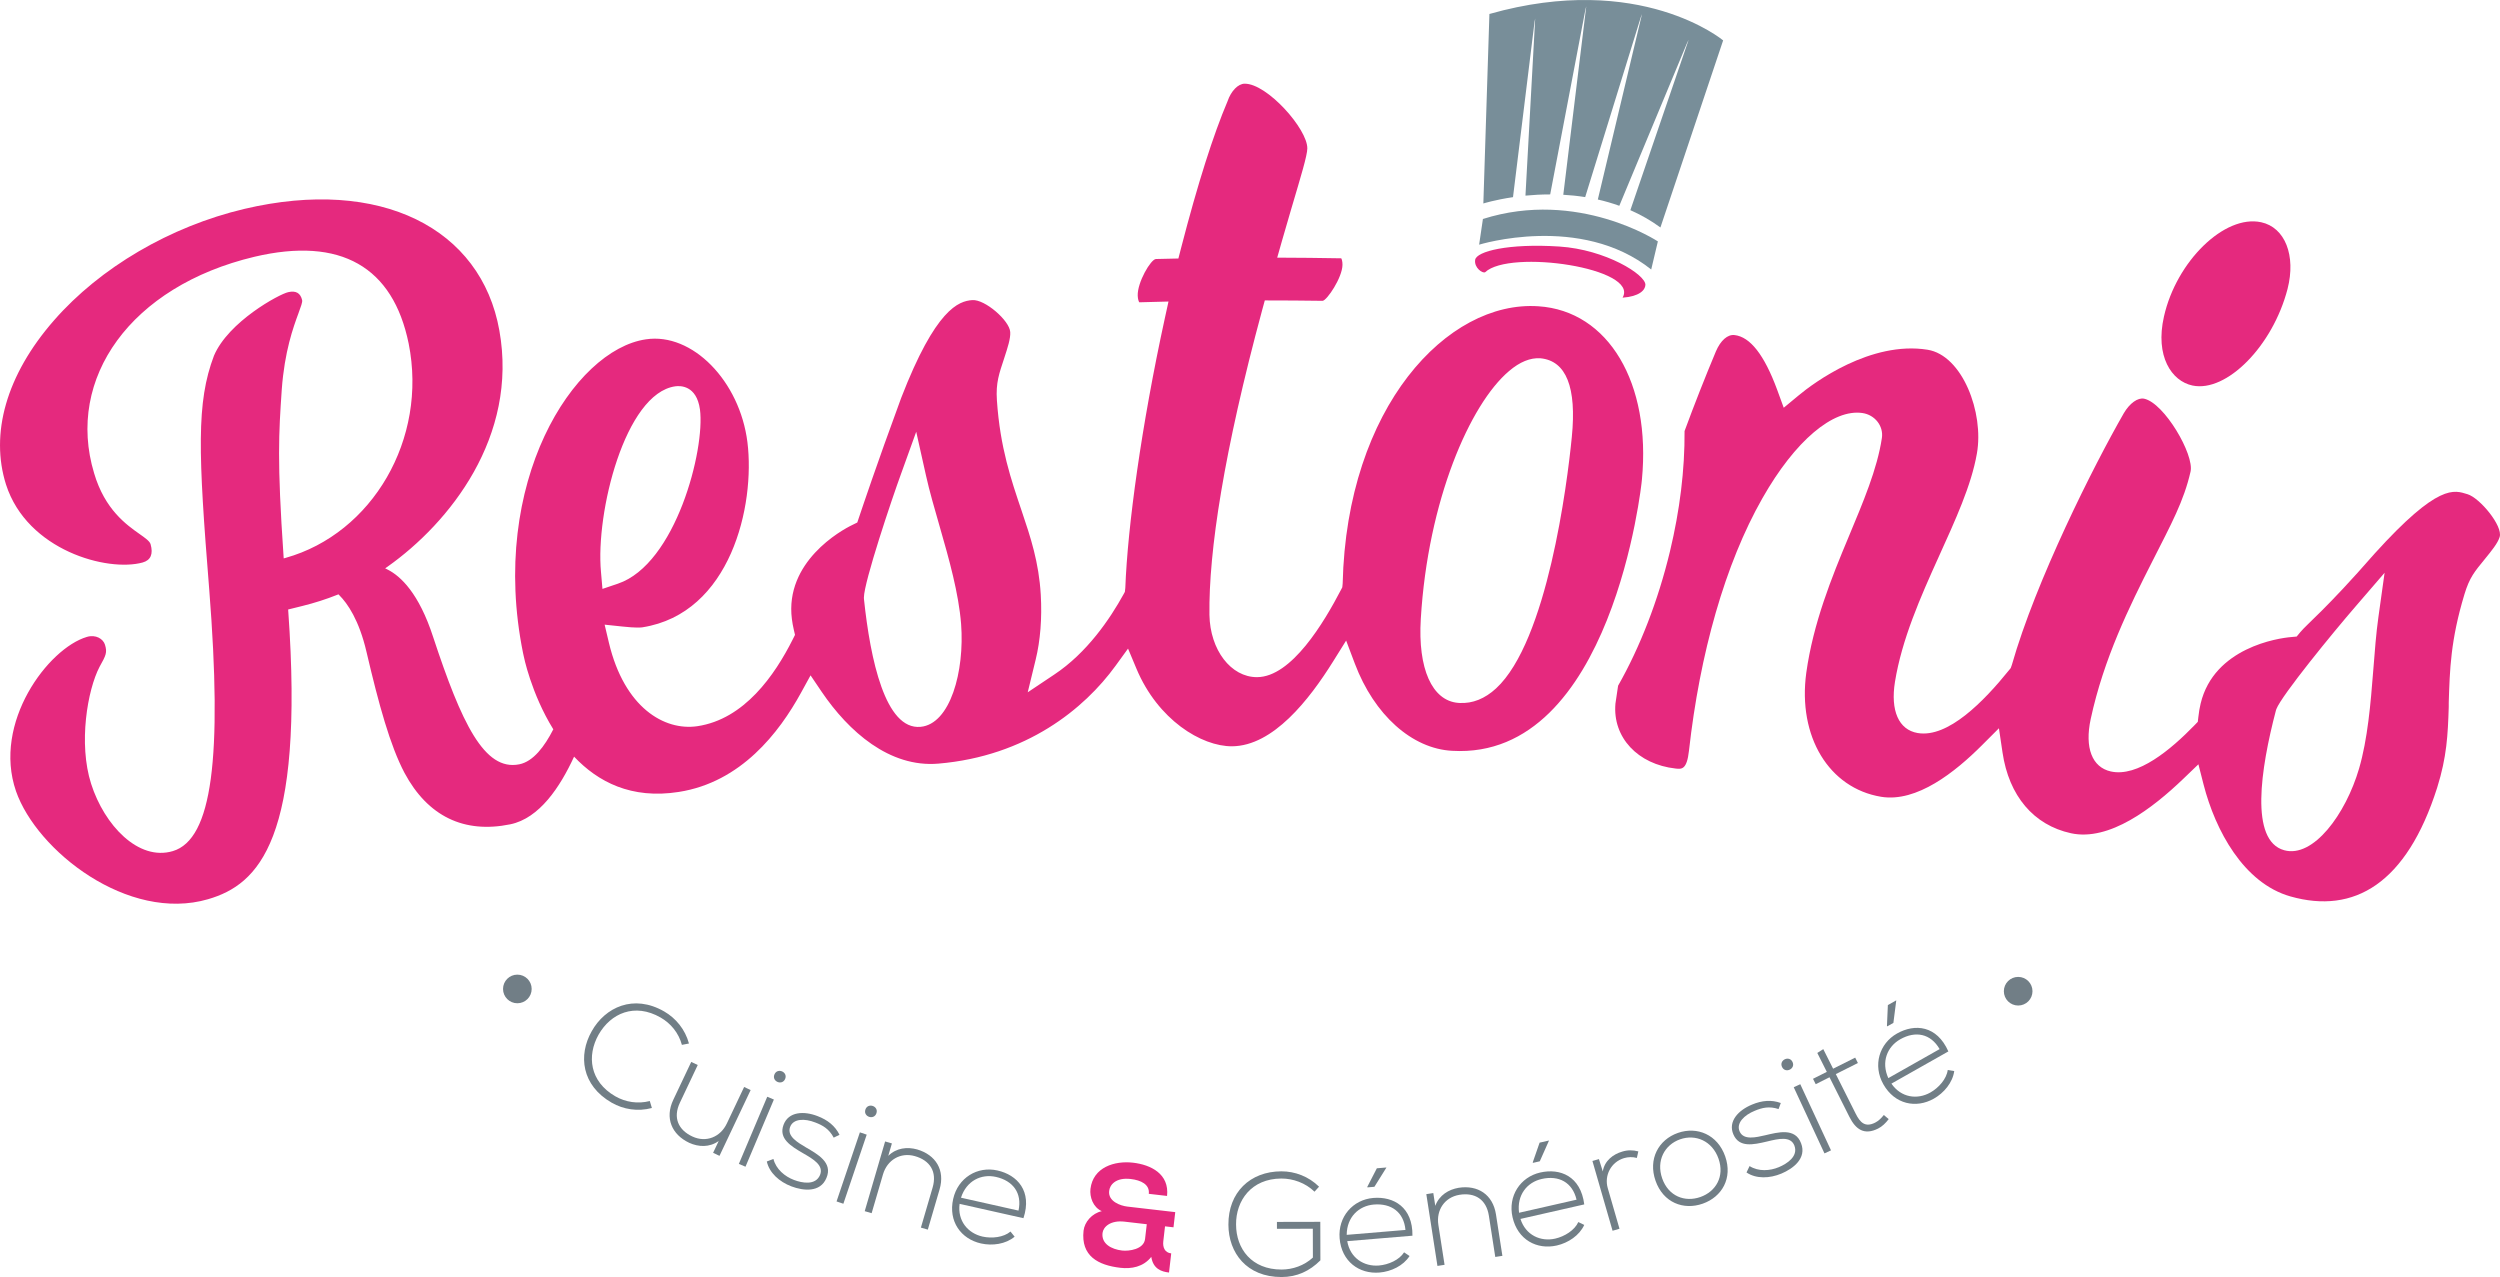 <?xml version="1.0" encoding="utf-8"?>
<!-- Generator: Adobe Illustrator 22.1.0, SVG Export Plug-In . SVG Version: 6.00 Build 0)  -->
<svg version="1.1" id="Calque_1" xmlns="http://www.w3.org/2000/svg" xmlns:xlink="http://www.w3.org/1999/xlink" x="0px" y="0px"
	 width="604.794px" height="308.938px" viewBox="0 0 604.794 308.938"
	 enable-background="new 0 0 604.794 308.938" xml:space="preserve">
<g>
	<g>
		<path fill="#E5297E" d="M547.016,53.764c-8.864-1.92-20.523,9.461-23.522,22.831
			c-2.168,9.569,1.835,15.602,6.905,16.671c8.252,1.727,19.42-9.56,22.997-23.36
			C555.474,61.824,552.795,55.011,547.016,53.764z"/>
		<path fill="#E5297E" d="M592.393,171.037l0.003-1.124
			c0.25-7.883,0.437-15.043,3.793-26.135c1.257-4.152,2.483-5.513,4.907-8.495
			c1.682-2.067,3.143-3.846,3.616-5.381c0.831-2.656-4.809-9.456-7.783-10.348
			c-3.217-0.965-6.954-2.783-22.517,14.425
			c-11.781,13.49-16.12,16.783-17.955,18.982c-0.284,0.343-0.567,0.687-0.85,1.03
			c-0.435,0.041-0.87,0.082-1.304,0.123c-3.123,0.242-18.694,2.545-21.934,16.104
			c-0.236,0.969-0.411,2.001-0.55,3.254c-0.044,0.384-0.089,0.768-0.133,1.153
			c-0.264,0.274-0.529,0.547-0.792,0.821c-5.719,5.89-13.748,12.647-20.27,11.178
			c-4.524-1.02-6.338-5.736-4.848-12.67c3.142-14.608,9.342-27.202,14.965-38.258
			c4.493-8.861,7.584-14.512,9.188-21.587c0.962-4.083-6.349-16.629-11.228-17.655
			c-1.511-0.323-3.49,1.087-4.914,3.511
			c-7.316,12.744-21.29,40.533-27.087,60.899
			c-0.089,0.25-0.179,0.501-0.268,0.752c-0.112,0.14-0.224,0.279-0.336,0.419
			c-6.166,7.653-14.845,16.561-22.197,15.296c-4.558-0.785-6.603-5.401-5.469-12.402
			c1.66-10.223,6.118-20.371,10.546-30.144
			c4.037-8.934,7.926-17.312,9.273-25.083c1.75-9.888-3.523-23.76-11.951-25.095
			c-13.712-2.189-27.476,7.941-31.254,11.114c-1.179,0.972-2.355,1.947-3.528,2.923
			c-0.522-1.439-1.046-2.878-1.574-4.317c-3.132-8.502-6.561-12.846-10.334-13.269
			c-1.674-0.188-3.359,1.29-4.5,3.95c-2.642,6.309-5.194,12.796-7.583,19.274
			c0.066,9.402-1.155,19.174-3.519,29.06
			c-2.877,11.975-7.256,23.209-12.56,32.545c-0.363,2.377-0.61,4.067-0.643,4.33
			c-0.722,8.173,5.414,14.709,14.583,15.711c1.443,0.158,2.687,0.299,3.204-4.299
			c2.62-23.496,8.742-45.257,17.771-61.102
			c7.92-13.948,17.111-21.642,24.196-20.606c3.025,0.44,5.137,3.154,4.705,6.03
			c-1.126,7.539-4.533,15.506-8.058,23.965c-4.082,9.765-8.563,20.831-10.233,32.851
			c-2.097,15.459,5.524,27.908,18.093,29.989
			c8.659,1.431,17.95-6.009,24.401-12.462c1.366-1.375,2.737-2.746,4.113-4.115
			c0.293,1.951,0.582,3.903,0.867,5.854c1.554,10.523,7.535,17.568,16.551,19.541
			c9.29,2.028,19.797-6.074,27.191-13.171c1.213-1.171,2.429-2.339,3.649-3.505
			c0.423,1.642,0.843,3.285,1.258,4.927c2.836,11.033,9.661,23.824,21.015,27.04
			c15.38,4.36,28.107-3.074,35.487-26.312
			C591.928,183.112,592.182,177.76,592.393,171.037z M552.583,205.685
			c-8.371-2.311-5.718-19.616-2.009-33.781c0.039-0.122,0.078-0.245,0.117-0.367
			c1.321-3.377,13.706-18.526,19.133-24.795c2.337-2.734,4.687-5.46,7.05-8.179
			c-0.493,3.577-0.992,7.153-1.497,10.728c-0.552,3.907-0.878,8.22-1.237,12.787
			c-0.649,8.294-1.372,16.739-3.435,23.837
			C567.466,196.985,559.622,207.641,552.583,205.685z"/>
		<path fill="#E5297E" d="M372.162,74.092c-21.994-1.494-46.369,24.423-47.347,67.082
			c-0.03,0.301-0.061,0.603-0.091,0.904c-0.094,0.182-0.188,0.364-0.282,0.546
			c-4.113,7.9-11.979,21.17-20.352,21.191
			c-6.307,0.012-11.358-6.576-11.506-15.085c-0.202-15.375,3.515-39.529,12.741-73.666
			c0.217-0.796,0.434-1.592,0.652-2.388c4.666,0,9.332,0.032,13.998,0.097
			c1.047-0.126,4.738-5.581,4.794-8.682c0.013-0.86-0.179-1.405-0.296-1.604
			c-5.165-0.093-10.33-0.147-15.495-0.162c0.387-1.367,0.775-2.733,1.164-4.099
			c0.748-2.62,1.463-5.071,2.125-7.317c0.1-0.34,0.201-0.68,0.301-1.02
			c2.116-7.145,3.683-12.3,3.694-13.974c0.067-4.681-9.715-15.713-15.159-15.672
			c-1.583,0.007-3.291,1.757-4.14,4.251c-3.41,8.038-7.153,19.681-11.279,35.651
			c-0.205,0.796-0.409,1.592-0.613,2.388c-1.808,0.036-3.616,0.078-5.424,0.124
			c-1.24,0.029-4.527,5.651-4.414,8.876c0.028,0.864,0.247,1.402,0.373,1.596
			c2.357-0.07,4.714-0.132,7.072-0.186c-0.295,1.343-0.59,2.686-0.883,4.029
			c-5.651,25.925-9.003,50.348-9.566,65.27c-0.035,0.314-0.071,0.629-0.106,0.943
			c-0.102,0.186-0.204,0.372-0.305,0.558c-3.297,5.985-8.853,14.196-16.804,19.461
			c-2.14,1.417-4.271,2.841-6.392,4.273c0.634-2.634,1.274-5.268,1.921-7.901
			c1.127-4.593,1.564-10.026,1.233-15.716c-0.453-7.819-2.451-13.872-4.62-20.271
			c-2.536-7.521-5.21-15.225-5.99-26.756c-0.291-4.309,0.574-6.529,1.763-10.173
			c0.84-2.578,1.561-4.751,1.462-6.329c-0.161-2.779-6.116-7.949-9.169-7.735
			c-3.304,0.232-8.871,2.096-17.22,23.682
			c-6.164,16.772-9.267,26.154-10.188,28.857
			c-0.142,0.422-0.284,0.844-0.425,1.266c-0.389,0.191-0.777,0.383-1.165,0.575
			c-2.8,1.328-16.409,8.967-14.654,22.796c0.1,0.814,0.254,1.669,0.474,2.616
			c0.093,0.401,0.186,0.801,0.278,1.202c-0.181,0.361-0.362,0.722-0.543,1.083
			c-4.359,8.672-11.71,19.305-23.066,21.001
			c-7.997,1.187-17.671-4.492-21.409-20.182c-0.344-1.46-0.689-2.921-1.035-4.381
			c1.419,0.147,2.837,0.297,4.254,0.45c3.348,0.367,4.576,0.246,4.875,0.197
			c21.36-3.359,27.327-29.465,25.414-44.798
			c-1.862-14.803-13.349-26.55-24.538-24.875
			c-17.43,2.503-38.113,34.584-29.739,75.913
			c0.04,0.209,0.087,0.413,0.137,0.617c-0.009,0.004,1.802,9.143,7.181,17.816
			c-2.106,4.137-4.841,7.793-8.236,8.468c-8.477,1.695-13.972-9.999-20.838-30.809
			c-3.438-10.598-7.875-14.722-10.996-16.296
			c-0.202-0.102-0.403-0.204-0.605-0.306c0.186-0.131,0.373-0.261,0.559-0.391
			c15.006-10.611,31.664-31.463,27.063-57.151
			c-4.399-24.734-28.766-37.166-61.662-29.418
			c-17.972,4.24-34.934,14.217-46.059,26.952
			c-11.619,13.271-15.509,27.487-11.625,39.748
			c5.143,15.952,24.575,21.197,33.061,18.843c1.941-0.551,2.585-2.035,1.911-4.42
			c-0.206-0.727-1.279-1.49-2.644-2.451c-3.131-2.215-8.42-5.878-11.024-14.74
			c-6.912-22.932,8.877-45.228,38.807-52.349
			c20.893-4.918,33.502,2.462,37.291,20.981
			c4.639,23.152-8.822,45.965-29.728,51.854c-0.166,0.046-0.332,0.093-0.498,0.14
			c-0.012-0.167-0.023-0.334-0.035-0.5c-1.599-23.346-1.153-29.698-0.445-40.21
			l0.008-0.128c0.678-9.275,2.782-15.049,4.05-18.491
			c0.572-1.557,0.99-2.68,0.882-3.143c-0.401-1.732-1.508-2.369-3.38-1.936
			c-2.133,0.466-14.451,7.112-17.955,15.381
			c-4.277,11.301-3.804,23.434-1.131,56.693c3.165,40.376,0.754,60.292-8.82,63.141
			c-8.326,2.485-16.57-6.269-19.761-16.272
			c-3.117-9.774-0.881-22.734,2.038-28.312c1.566-2.799,1.883-3.451,1.314-5.337
			c-0.427-1.418-2.229-2.548-4.393-1.892
			c-9.321,2.767-22.862,20.716-17.133,37.323c5.037,14.446,27.13,31.769,46.474,26.125
			c12.151-3.567,23.346-14.201,19.386-69.741c-0.008-0.115-0.016-0.229-0.024-0.343
			c1.159-0.29,2.317-0.577,3.477-0.862c2.859-0.704,5.772-1.636,8.427-2.702
			l0.259-0.104l0.195,0.194c2.027,2.019,4.802,6.04,6.586,13.683
			c3.003,12.839,5.732,22.734,9.208,29.322l-0-0.002
			c5.631,10.513,14.398,14.729,25.574,12.44
			c7.077-1.447,12.072-9.051,15.447-16.37c5.745,6.075,13.818,10.355,25.343,8.534
			c15.039-2.358,24.246-14.311,29.576-24.029c0.759-1.391,1.522-2.782,2.289-4.172
			c0.901,1.326,1.798,2.653,2.692,3.981c6.508,9.589,16.395,18.388,28.233,17.373
			c21.283-1.804,35.314-13.27,42.845-23.649c1.006-1.395,2.017-2.788,3.033-4.18
			c0.682,1.621,1.362,3.243,2.037,4.866c5.163,12.326,15.696,18.817,23.142,18.77
			c9.917-0.087,18.635-11.23,24.451-20.555c1.039-1.675,2.083-3.348,3.132-5.02
			c0.709,1.863,1.413,3.726,2.112,5.59c4.677,12.384,13.814,20.587,23.559,21.08
			c38.648,2.25,45.849-64.708,45.882-65.592
			C399.449,92.699,389.15,75.202,372.162,74.092z M145.388,138.357
			c-1.346-14.28,5.81-43.158,17.958-44.898c1.197-0.174,5.166-0.267,5.986,5.593
			c1.284,9.687-5.866,37.425-19.848,42.148c-1.248,0.42-2.494,0.842-3.739,1.266
			C145.626,141.096,145.507,139.727,145.388,138.357z M222.693,175.834
			c-8.539,0.788-12.151-16.34-13.684-30.903c-0.005-0.129-0.01-0.258-0.015-0.387
			c0.02-3.751,6.776-23.881,8.997-29.943c1.204-3.386,2.424-6.771,3.658-10.152
			c0.793,3.526,1.581,7.054,2.363,10.582c0.85,3.83,2.06,7.988,3.326,12.393
			c2.287,7.924,4.587,16.134,5.168,23.52
			C233.386,162.447,229.877,175.185,222.693,175.834z M380.249,105.717
			c-1.112,11.419-5.952,49.41-18.321,60.819c-2.72,2.502-5.678,3.688-8.826,3.526
			c-0.116-0.008-0.232-0.015-0.348-0.023c-6.31-0.518-9.781-8.265-9.04-20.315
			c1.726-28.68,11.899-51.967,21.351-59.957c2.588-2.214,5.148-3.256,7.58-3.094
			l0.018,0.001C378.906,87.277,381.446,93.713,380.249,105.717z"/>
	</g>
	<path fill="#788E99" d="M360.315,3.381l-1.467,45.842c0,0,2.784-0.881,7.174-1.528
		L371.238,5.241l0.149-0.758L369.035,47.326c1.83-0.18,3.847-0.291,5.983-0.292
		l8.526-44.742l0.199-0.751l-5.555,45.567l-0.109,0.003
		c1.75,0.093,3.561,0.278,5.404,0.57l13.466-43.555l0.283-0.732l-10.691,44.872
		c1.724,0.389,3.463,0.896,5.197,1.519l16.423-39.455l0.354-0.71l-14.104,41.226
		c2.477,1.091,4.923,2.462,7.274,4.183l15.171-45.257
		C416.855,9.771,396.82-6.978,360.315,3.381z"/>
	<path fill="#788E99" d="M358.743,52.976l-0.917,6.214c0,0,24.561-7.597,41.631,6.006
		l1.61-6.796C401.066,58.4,381.778,45.663,358.743,52.976z"/>
	<path fill="#E5297E" d="M377.228,59.64c-12.312-0.8-20.05,1.17-20.36,3.218
		c-0.29,1.91,1.787,3.336,2.405,3.005c5.934-5.65,37.415-1.021,33.258,6.148
		c4.042-0.287,5.473-1.819,5.521-3.094C398.145,66.442,388.419,60.367,377.228,59.64
		z"/>
	<circle fill="#717E86" cx="125.157" cy="239.244" r="3.463"/>
	<circle fill="#717E86" cx="488.231" cy="239.793" r="3.463"/>
	<g>
		<path fill="#717E86" d="M157.702,268.043c-3.399,0.918-6.888,0.349-9.725-1.282
			c-7.277-4.184-8.145-11.452-4.825-17.298c3.253-5.801,10.118-9.035,17.518-4.779
			c2.837,1.631,5.084,4.358,6.002,7.757l-1.708,0.331
			c-0.787-2.913-2.708-5.207-5.144-6.608c-6.29-3.616-12.081-1.038-15.028,4.16
			c-2.846,5.092-2.156,11.314,4.072,14.896c2.436,1.4,5.435,1.894,8.331,1.139
			L157.702,268.043z"/>
		<path fill="#717E86" d="M172.512,278.888l1.355-2.862
			c-2.258,1.608-4.902,1.458-7.136,0.439c-4.244-2.01-5.937-5.999-3.85-10.404
			l4.34-9.163l1.575,0.745l-4.324,9.132c-1.706,3.602-0.401,6.581,3.055,8.178
			c3.294,1.521,6.75,0.126,8.303-3.153l4.188-8.841l1.575,0.746l-7.537,15.915
			L172.512,278.888z"/>
		<path fill="#717E86" d="M187.215,265.999l-6.868,16.251l-1.605-0.679l6.868-16.25
			L187.215,265.999z M187.353,259.917c-0.72,1.704,1.868,2.798,2.588,1.095
			C190.661,259.308,188.072,258.214,187.353,259.917z"/>
		<path fill="#717E86" d="M201.689,275.214c-1.108-2.093-2.637-2.978-4.465-3.67
			c-2.548-1.004-5.375-0.972-6.103,1.147c-0.766,2.221,1.931,3.736,3.854,4.885
			c2.737,1.608,6.572,3.633,4.956,7.394c-1.474,3.587-5.597,3.127-8.49,2.03
			c-2.893-1.097-5.337-3.279-5.935-6.016l1.601-0.61
			c0.62,2.479,2.766,4.243,4.96,5.075c1.995,0.757,5.223,1.372,6.306-1.185
			c0.962-2.336-1.588-3.836-4.118-5.289c-2.991-1.742-5.924-3.538-4.709-6.844
			c1.19-3.237,4.945-3.411,8.257-2.117c2.395,0.907,4.238,2.366,5.288,4.514
			L201.689,275.214z"/>
		<path fill="#717E86" d="M209.673,274.491l-5.645,16.716l-1.651-0.558l5.645-16.716
			L209.673,274.491z M209.359,268.417c-0.592,1.752,2.071,2.65,2.663,0.899
			C212.614,267.564,209.951,266.665,209.359,268.417z"/>
		<path fill="#717E86" d="M215.765,276.614l-0.879,3.005
			c1.977-1.942,4.612-2.209,6.979-1.554c4.507,1.317,6.805,4.993,5.436,9.671
			l-2.846,9.73l-1.673-0.489l2.837-9.696c1.118-3.824-0.638-6.562-4.302-7.598
			c-3.493-0.984-6.686,0.936-7.705,4.419l-2.747,9.389l-1.673-0.489l4.934-16.867
			L215.765,276.614z"/>
		<path fill="#717E86" d="M230.59,290.049c1.152-5.136,5.871-7.978,10.695-6.895
			c4.823,1.081,8.465,4.997,6.303,11.546l-15.442-3.465
			c-0.556,4.104,2.011,7.121,5.55,7.916c2.256,0.506,5.096,0.195,6.761-1.217
			l0.997,1.243c-2.156,1.813-5.39,2.254-8.132,1.639
			C232.499,299.735,229.368,295.496,230.59,290.049z M246.396,292.865
			c0.916-4.241-1.331-7.224-5.461-8.15c-3.54-0.793-7.13,0.916-8.454,5.029
			L246.396,292.865z"/>
		<path fill="#E5297E" d="M281.423,300.277c-0.167,1.449,0.326,2.76,1.916,2.943
			l-0.535,4.63c-1.838-0.213-3.838-0.874-4.289-3.791
			c-1.932,2.463-4.853,2.948-7.468,2.646c-5.407-0.625-9.588-2.862-8.916-8.98
			c0.241-2.086,2.026-4.206,4.413-4.719c-2.144-0.964-2.966-3.457-2.741-5.4
			c0.644-5.262,5.875-6.841,10.292-6.331c4.311,0.499,8.819,2.703,8.237,8.044
			l-4.417-0.511c0.261-2.262-1.875-3.297-4.384-3.587
			c-3.64-0.421-5.074,1.455-5.206,2.907c-0.291,2.509,2.738,3.575,4.398,3.767
			c3.852,0.445,7.739,0.895,11.59,1.341l-0.424,3.674l-2.05-0.235L281.423,300.277
			z M266.72,298.291c-0.302,2.614,2.159,3.938,4.739,4.236
			c1.661,0.192,5.261-0.286,5.551-2.796l0.413-3.569
			c-1.802-0.209-3.568-0.413-5.371-0.621
			C268.624,295.145,266.892,296.807,266.72,298.291z"/>
		<path fill="#717E86" d="M318.001,288.29c-2.175-2.129-5.199-3.189-8.01-3.183
			c-7.292,0.017-11.015,5.36-10.965,11.123
			c0.013,5.868,3.76,10.911,11.016,10.895c2.668-0.006,5.439-0.938,7.569-2.898
			l-0.016-6.973l-8.68,0.02l-0.003-1.671l10.492-0.023l0.021,9.318
			c-2.59,2.603-5.681,4.032-9.381,4.04c-8.465,0.021-12.854-5.874-12.87-12.668
			c-0.053-7.788,5.235-12.888,12.812-12.905c3.272-0.008,6.583,1.23,9.114,3.714
			L318.001,288.29z"/>
		<path fill="#717E86" d="M333.729,307.851c-4.927,0.411-9.186-2.695-9.65-8.261
			c-0.438-5.247,3.214-9.372,8.142-9.784c4.927-0.412,9.575,2.233,9.474,9.132
			l-15.774,1.319c0.698,4.082,4.052,6.193,7.668,5.892
			c2.304-0.193,4.921-1.34,6.087-3.187l1.324,0.889
			C339.482,306.226,336.529,307.615,333.729,307.851z M325.791,298.732l14.215-1.189
			c-0.397-4.321-3.435-6.495-7.653-6.143
			C328.737,291.703,325.822,294.411,325.791,298.732z M332.493,287.105l2.896-4.633
			l-0.003-0.035l-2.304,0.193l-2.303,4.476l0.012,0.143L332.493,287.105z"/>
		<path fill="#717E86" d="M346.74,288.621l0.479,3.093
			c0.966-2.598,3.238-3.956,5.658-4.368c4.639-0.719,8.279,1.631,9.026,6.447
			l1.553,10.018l-1.723,0.268l-1.548-9.982c-0.61-3.938-3.362-5.669-7.117-5.053
			c-3.58,0.591-5.656,3.686-5.101,7.27l1.499,9.667l-1.723,0.268l-2.692-17.364
			L346.74,288.621z"/>
		<path fill="#717E86" d="M376.619,301.306c-4.821,1.096-9.47-1.385-10.709-6.83
			c-1.167-5.134,1.874-9.727,6.694-10.823c4.821-1.097,9.792,0.875,10.655,7.717
			l-15.434,3.51c1.262,3.944,4.877,5.566,8.414,4.762
			c2.255-0.513,4.686-2.014,5.583-4.005l1.434,0.695
			C382.09,298.895,379.359,300.683,376.619,301.306z M367.487,293.388l13.907-3.163
			c-0.997-4.223-4.308-5.95-8.435-5.011
			C369.422,286.018,366.914,289.104,367.487,293.388z M372.499,280.941l2.221-4.993
			l-0.008-0.033l-2.254,0.513l-1.655,4.753l0.031,0.139L372.499,280.941z"/>
		<path fill="#717E86" d="M386.808,280.406l0.936,2.987c0.399-2.596,2.535-4.175,4.688-4.796
			c1.255-0.399,2.584-0.413,3.908-0.055l-0.356,1.584
			c-1.047-0.291-2.107-0.243-3.098,0.042c-3.134,0.942-4.83,4.172-3.943,7.248
			l2.842,9.841l-1.675,0.484l-4.873-16.883L386.808,280.406z"/>
		<path fill="#717E86" d="M400.508,285.659c-1.85-5.27,0.73-9.945,5.396-11.583
			s9.602,0.398,11.451,5.668s-0.777,9.81-5.443,11.447
			C407.247,292.829,402.357,290.927,400.508,285.659z M415.744,280.311
			c-1.509-4.296-5.54-6.01-9.299-4.69s-5.834,5.177-4.327,9.473
			c1.509,4.295,5.47,5.807,9.229,4.488
			C415.105,288.262,417.252,284.606,415.744,280.311z"/>
		<path fill="#717E86" d="M430.265,268.305c-2.247-0.754-3.964-0.34-5.768,0.418
			c-2.539,1.028-4.565,3-3.631,5.038c0.975,2.137,3.975,1.378,6.16,0.883
			c3.092-0.722,7.267-1.898,8.688,1.942c1.404,3.616-1.901,6.125-4.754,7.325
			c-2.854,1.199-6.129,1.303-8.448-0.27l0.739-1.545
			c2.158,1.37,4.93,1.169,7.094,0.259c1.967-0.827,4.73-2.606,3.754-5.206
			c-0.914-2.355-3.796-1.684-6.631-0.993c-3.369,0.798-6.731,1.518-8.13-1.715
			c-1.37-3.167,1.231-5.881,4.524-7.227c2.36-0.993,4.703-1.206,6.943-0.373
			L430.265,268.305z"/>
		<path fill="#717E86" d="M433.649,256.92c0.779,1.678-1.77,2.862-2.549,1.186
			C430.321,256.427,432.869,255.243,433.649,256.92z M433.935,263.024l7.435,16.001
			l1.581-0.734l-7.434-16.001L433.935,263.024z"/>
		<path fill="#717E86" d="M441.084,253.802l2.379,4.737l5.342-2.681l0.654,1.303
			l-5.342,2.682l4.804,9.569c1.069,2.13,2.265,3.401,4.713,2.173
			c0.763-0.384,1.493-1.069,2.097-1.85l1.179,1.001
			c-0.746,0.972-1.572,1.783-2.558,2.278c-3.338,1.677-5.408,0.248-6.956-2.837
			l-4.805-9.568l-3.338,1.675l-0.654-1.303l3.338-1.677l-2.298-4.577
			L441.084,253.802z"/>
		<path fill="#717E86" d="M467.836,265.78c-4.303,2.434-9.468,1.392-12.217-3.469
			c-2.592-4.581-0.998-9.854,3.305-12.288c4.303-2.432,9.629-1.973,12.42,4.334
			l-13.774,7.791c2.341,3.415,6.269,3.932,9.426,2.146
			c2.012-1.139,3.909-3.274,4.196-5.438l1.574,0.254
			C472.383,261.9,470.28,264.397,467.836,265.78z M456.816,260.817l12.413-7.021
			c-2.167-3.76-5.834-4.464-9.518-2.38
			C456.555,253.203,455.038,256.88,456.816,260.817z M458.044,247.458l0.694-5.419
			l-0.018-0.03l-2.012,1.138l-0.221,5.028l0.07,0.123L458.044,247.458z"/>
	</g>
</g>
</svg>
